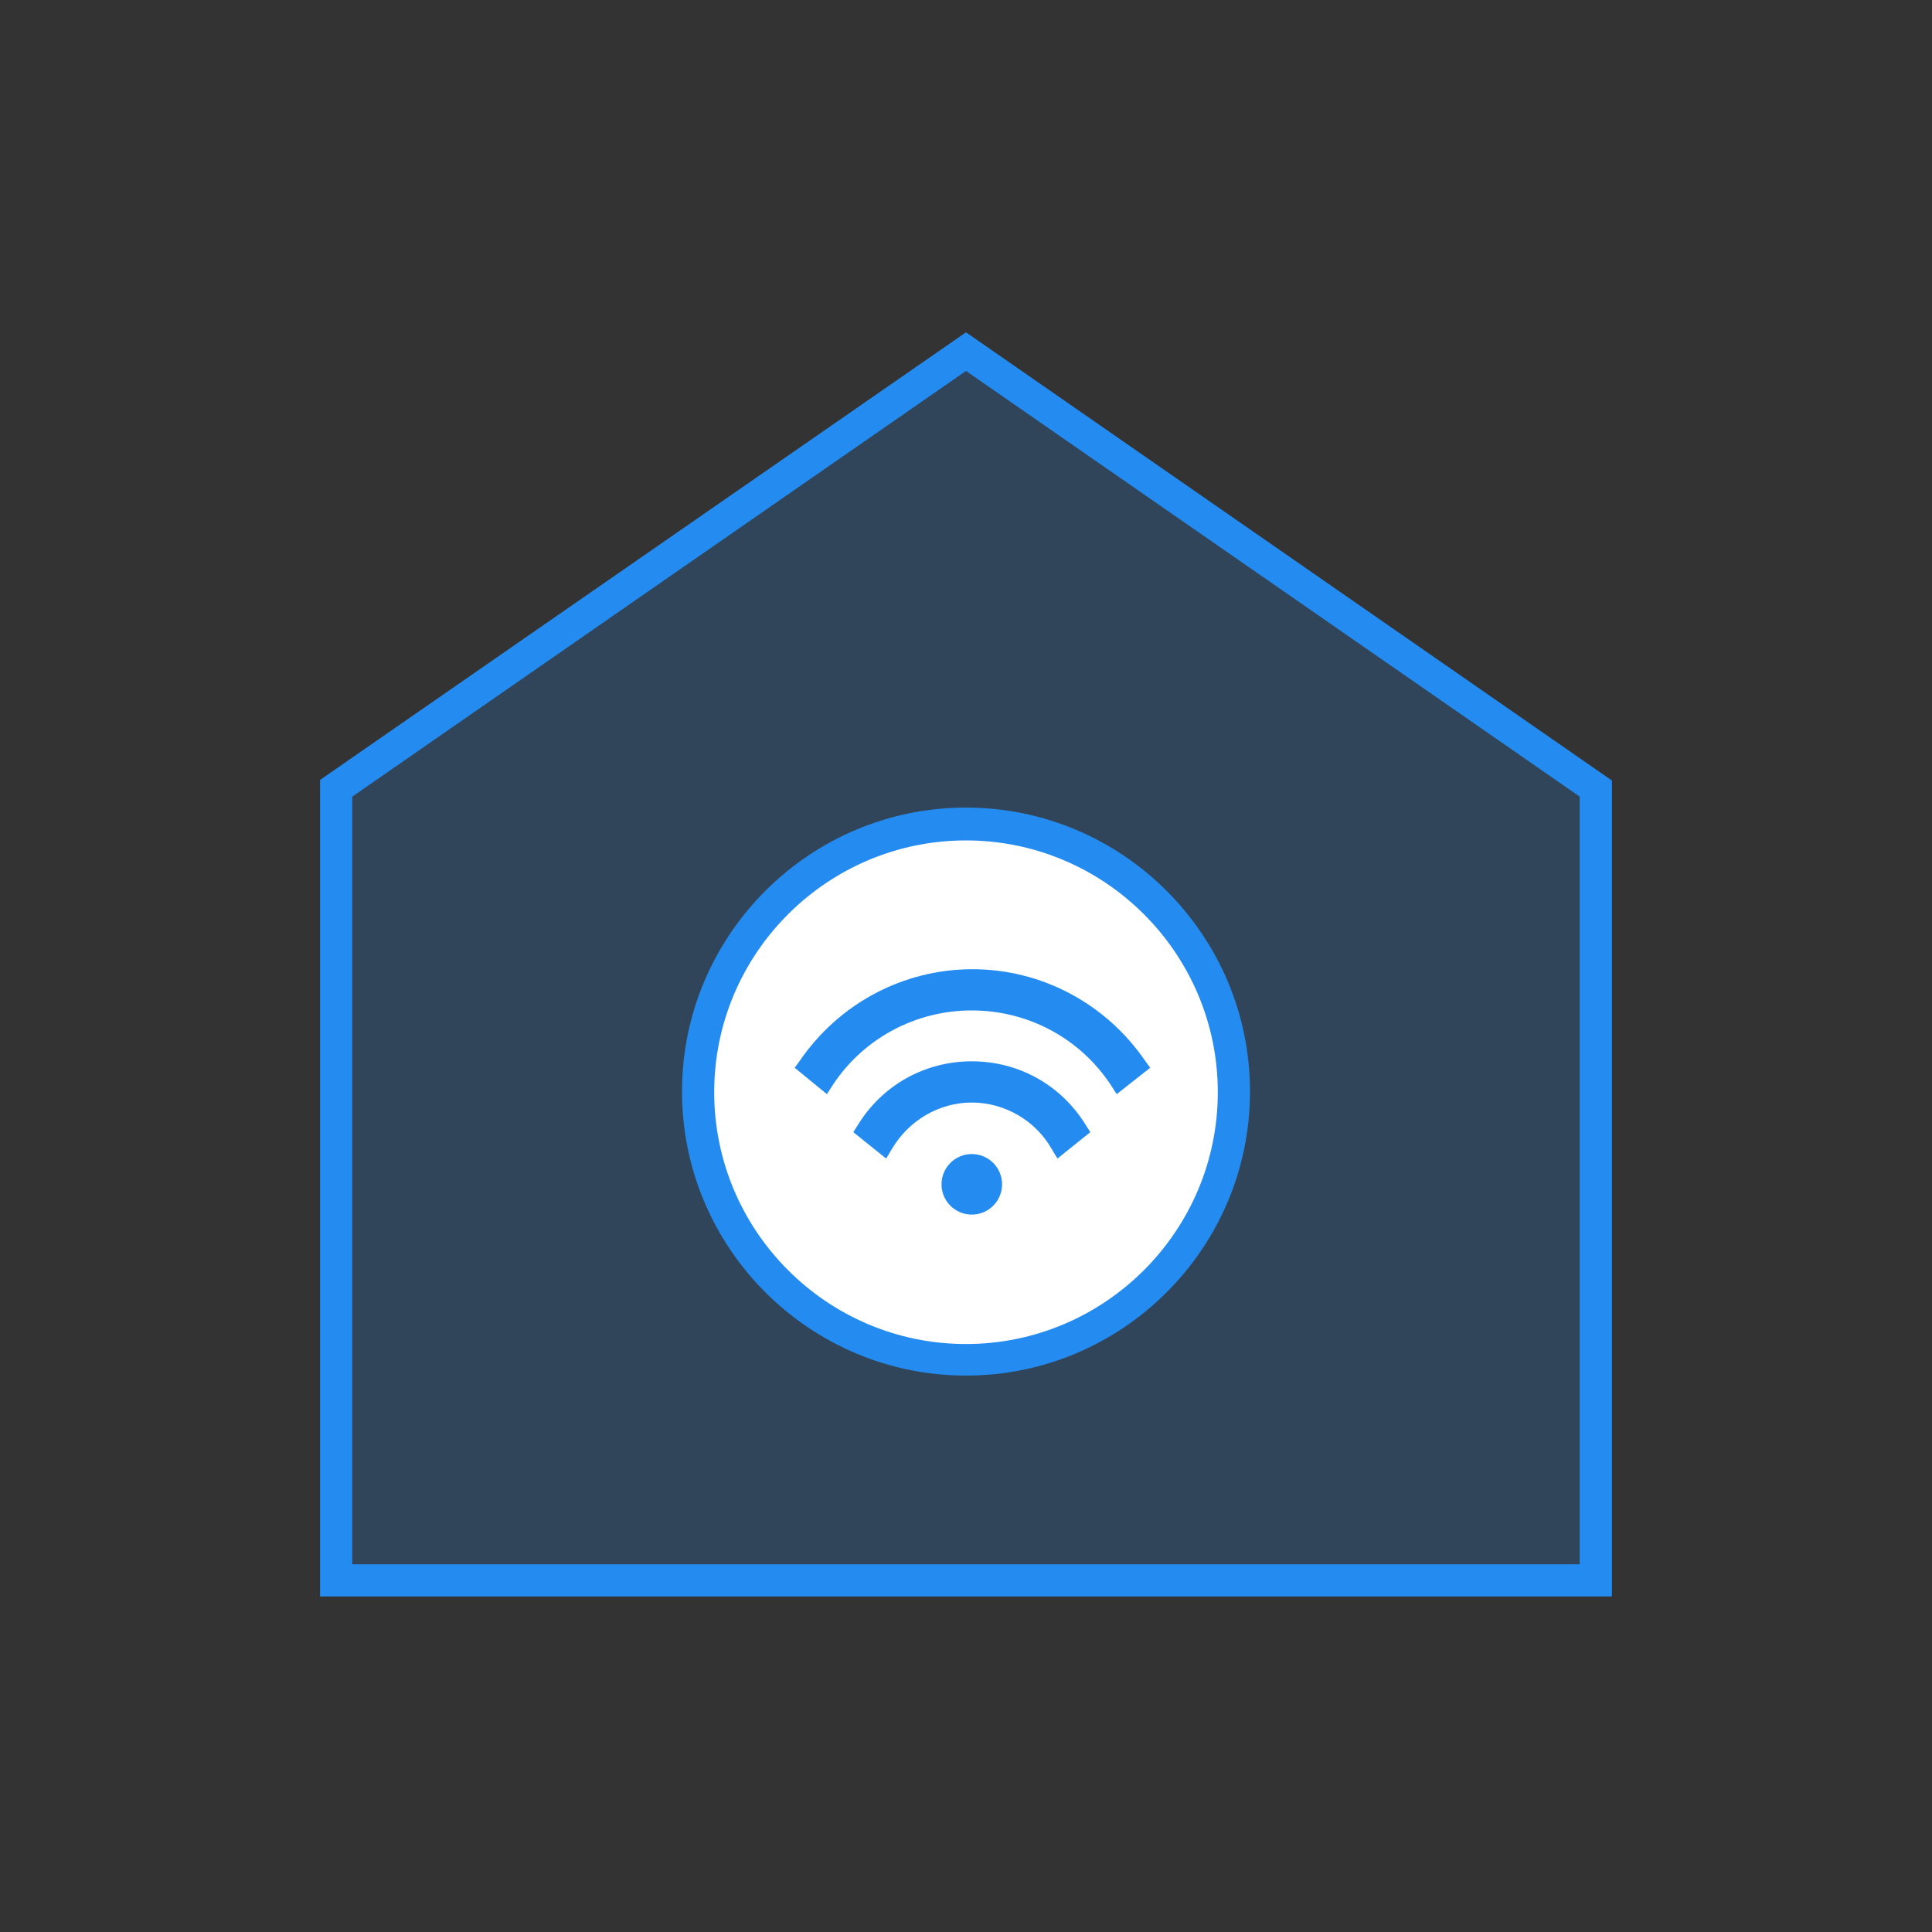 <?xml version="1.0" encoding="utf-8"?>
<!-- Generator: Adobe Illustrator 23.0.1, SVG Export Plug-In . SVG Version: 6.00 Build 0)  -->
<svg version="1.1" id="Layer_1" xmlns="http://www.w3.org/2000/svg" xmlns:xlink="http://www.w3.org/1999/xlink" x="0px" y="0px"
	 viewBox="0 0 300 300" style="enable-background:new 0 0 300 300;" xml:space="preserve">
<rect x="0" y="0" width="300" height="300" fill="#333333" stroke="none"/>
<style type="text/css">
	.st0{opacity:0.2;}
	.st1{fill:#248CF0;}
	.st2{display:none;}
	.st3{display:inline;}
	.st4{fill:#FFFFFF;}
</style>
<g class="st0">
	<polygon class="st1" points="247.8,245.4 52.2,245.4 52.2,122.4 150,54.6 247.8,122.4 	"/>
</g>
<g id="Layer_3" class="st2">
	<g class="st3">
		<g class="st0">
			<polygon class="st1" points="58.2,123.2 150,222.2 116.5,123.2 			"/>
		</g>
		<g class="st0">
			<polygon class="st1" points="241.9,123.2 150,222.2 183.6,123.2 			"/>
		</g>
		<g class="st0">
			<polygon class="st1" points="99.8,76.7 116.5,123.2 183.6,123.2 200.2,76.7 			"/>
		</g>
		<g>
			<g>
				<path class="st1" d="M150,227.7L54.4,122.1l44.2-49.4h102.9l44.2,49.4L150,227.7z M62,122.1l88,97.2l88-97.2l-39.1-43.7h-97.8
					L62,122.1z"/>
			</g>
			<g>
				<rect x="58.2" y="119.2" class="st1" width="183.7" height="5.7"/>
			</g>
			<g>
				
					<rect x="122.9" y="73.9" transform="matrix(0.947 -0.321 0.321 0.947 -41.319 48.275)" class="st1" width="5.7" height="151.1"/>
			</g>
			<g>
				
					<rect x="98.7" y="146.6" transform="matrix(0.321 -0.947 0.947 0.321 -23.284 266.427)" class="st1" width="151.1" height="5.7"/>
			</g>
		</g>
	</g>
</g>
<g class="st2">
	<g class="st3">
		<g class="st0">
			<circle class="st1" cx="129.8" cy="239.1" r="52"/>
		</g>
		<g class="st0">
			<ellipse transform="matrix(0.109 -0.994 0.994 0.109 99.019 318.684)" class="st1" cx="227.3" cy="104.1" rx="52" ry="52"/>
		</g>
		<g class="st0">
			<circle class="st1" cx="72.9" cy="59.4" r="52"/>
		</g>
		<g>
			<path class="st1" d="M129.8,294c-30.3,0-54.9-24.6-54.9-54.9s24.6-54.9,54.9-54.9s54.9,24.6,54.9,54.9
				C184.6,269.4,160,294,129.8,294z M129.8,189.9c-27.1,0-49.2,22.1-49.2,49.2s22.1,49.2,49.2,49.2s49.2-22.1,49.2-49.2
				S156.9,189.9,129.8,189.9z"/>
		</g>
		<g>
			<path class="st1" d="M227.3,159c-30.3,0-54.9-24.6-54.9-54.9s24.6-54.9,54.9-54.9s54.9,24.6,54.9,54.9S257.6,159,227.3,159z
				 M227.3,54.9c-27.1,0-49.2,22.1-49.2,49.2s22.1,49.2,49.2,49.2s49.2-22.1,49.2-49.2S254.4,54.9,227.3,54.9z"/>
		</g>
		<g>
			<path class="st1" d="M72.9,114.3C42.7,114.3,18,89.7,18,59.4S42.6,4.5,72.9,4.5s54.9,24.6,54.9,54.9S103.2,114.3,72.9,114.3z
				 M72.9,10.2c-27.1,0-49.2,22.1-49.2,49.2s22.1,49.2,49.2,49.2s49.2-22.1,49.2-49.2S100,10.2,72.9,10.2z"/>
		</g>
		<g>
			<circle class="st4" cx="72.9" cy="46.2" r="13.9"/>
			<path class="st1" d="M72.9,63c-9.2,0-16.7-7.5-16.7-16.7s7.5-16.7,16.7-16.7S89.6,37,89.6,46.2S82.1,63,72.9,63z M72.9,35.2
				c-6.1,0-11,5-11,11c0,6.1,4.9,11,11,11s11-5,11-11C83.9,40.1,79,35.2,72.9,35.2z"/>
		</g>
		<g>
			<path class="st4" d="M93.6,107.2V89.8c0-11.4-9.3-20.7-20.7-20.7l0,0c-11.5,0-20.7,9.3-20.7,20.7v17.4
				C52.2,107.2,71.7,116.7,93.6,107.2z"/>
			<path class="st1" d="M73.1,114.3c-12.6,0-21.6-4.3-22.2-4.6l-1.6-0.8V89.8c0-13,10.6-23.6,23.6-23.6s23.6,10.6,23.6,23.6V109
				l-1.7,0.7C87,113.1,79.6,114.3,73.1,114.3z M55,105.3c4.7,1.8,19.5,6.3,35.8,0V89.8c0-9.9-8-17.9-17.9-17.9S55,79.9,55,89.8
				V105.3L55,105.3z"/>
		</g>
		<g>
			
				<rect x="146.7" y="168.4" transform="matrix(0.564 -0.826 0.826 0.564 -63.831 221.739)" class="st1" width="62.5" height="5.7"/>
		</g>
		<g>
			
				<rect x="146.9" y="54.7" transform="matrix(0.275 -0.962 0.962 0.275 28.703 204.236)" class="st1" width="5.7" height="56.7"/>
		</g>
		<g>
			<circle class="st4" cx="227.3" cy="90.9" r="13.9"/>
			<path class="st1" d="M227.3,107.7c-9.2,0-16.7-7.5-16.7-16.7s7.5-16.7,16.7-16.7S244,81.7,244,90.9S236.5,107.7,227.3,107.7z
				 M227.3,79.9c-6.1,0-11,4.9-11,11s4.9,11,11,11s11-4.9,11-11S233.4,79.9,227.3,79.9z"/>
		</g>
		<g>
			<path class="st4" d="M248,151.9v-17.4c0-11.4-9.3-20.7-20.7-20.7l0,0c-11.4,0-20.7,9.3-20.7,20.7v17.4
				C206.6,151.9,226.1,161.4,248,151.9z"/>
			<path class="st1" d="M227.5,159c-12.6,0-21.6-4.3-22.1-4.6l-1.6-0.8v-19.1c0-13,10.6-23.6,23.6-23.6s23.6,10.6,23.6,23.6v19.2
				l-1.7,0.7C241.4,157.8,233.9,159,227.5,159z M209.4,150c4.7,1.8,19.5,6.4,35.8,0v-15.5c0-9.9-8-17.9-17.9-17.9s-17.9,8-17.9,17.9
				L209.4,150L209.4,150z"/>
		</g>
		<g>
			<circle class="st4" cx="129.8" cy="225.9" r="13.9"/>
			<path class="st1" d="M129.8,242.7c-9.2,0-16.7-7.5-16.7-16.7s7.5-16.7,16.7-16.7s16.7,7.5,16.7,16.7S139,242.7,129.8,242.7z
				 M129.8,214.9c-6.1,0-11,4.9-11,11s4.9,11,11,11c6.1,0,11-4.9,11-11S135.8,214.9,129.8,214.9z"/>
		</g>
		<g>
			<path class="st4" d="M150.5,286.9v-17.4c0-11.5-9.3-20.7-20.7-20.7l0,0c-11.4,0-20.7,9.3-20.7,20.7v17.4
				C109,286.9,128.5,296.4,150.5,286.9z"/>
			<path class="st1" d="M129.9,294c-12.6,0-21.6-4.3-22.2-4.6l-1.6-0.8v-19.1c0-13,10.6-23.6,23.6-23.6s23.6,10.6,23.6,23.6v19.2
				l-1.7,0.7C143.8,292.9,136.4,294,129.9,294z M111.9,285c4.7,1.8,19.5,6.4,35.8,0v-15.5c0-9.9-8-17.9-17.9-17.9s-17.9,8-17.9,17.9
				V285z"/>
		</g>
	</g>
</g>
<g>
	<path class="st1" d="M250.3,247.9H49.7V121.1L150,51.6l100.3,69.6V247.9z M54.7,242.9h190.6V123.7L150,57.6l-95.3,66.1V242.9z"/>
</g>
<g>
	<circle class="st4" cx="150" cy="169.6" r="41.6"/>
	<path class="st1" d="M150,213.6c-24.3,0-44.1-19.8-44.1-44.1s19.8-44.1,44.1-44.1s44.1,19.8,44.1,44.1S174.3,213.6,150,213.6z
		 M150,130.5c-21.5,0-39.1,17.5-39.1,39.1c0,21.5,17.5,39.1,39.1,39.1c21.5,0,39.1-17.5,39.1-39.1C189.1,148,171.5,130.5,150,130.5z
		"/>
</g>
<g>
	<g>
		<path class="st1" d="M128,167.7c4.9-7.4,13.3-12.3,22.9-12.3s17.9,4.9,22.9,12.3l2.7-2.2c-5.6-8.2-14.9-13.5-25.5-13.5
			s-20,5.4-25.5,13.5L128,167.7z"/>
		<path class="st1" d="M173.4,169.9l-0.9-1.4c-4.8-7.3-12.9-11.6-21.6-11.6s-16.8,4.3-21.6,11.6l-0.9,1.4l-5-4.1l0.8-1.1
			c6.1-8.9,16.1-14.2,26.8-14.2c10.7,0,20.7,5.3,26.8,14.2l0.8,1.1L173.4,169.9z M127.4,165.3l0.3,0.3c5.5-7.3,14-11.6,23.2-11.6
			c9.1,0,17.7,4.3,23.2,11.6l0.3-0.3c-5.6-7.4-14.2-11.7-23.5-11.7C141.6,153.6,133,157.9,127.4,165.3z"/>
	</g>
	<g>
		<path class="st1" d="M137.2,177.6c2.7-4.8,7.8-8,13.7-8c5.9,0,11,3.2,13.7,8l2.7-2.2c-3.4-5.5-9.5-9.2-16.4-9.2
			c-6.9,0-13,3.7-16.4,9.2L137.2,177.6z"/>
		<path class="st1" d="M137.6,179.9l-5.1-4.1l0.7-1.1c3.8-6.2,10.4-9.9,17.7-9.9s13.9,3.7,17.7,9.9l0.7,1.1l-5.1,4.1l-0.9-1.5
			c-2.5-4.4-7.3-7.2-12.4-7.2s-9.8,2.8-12.4,7.2L137.6,179.9z M150.9,168.1c5.6,0,10.8,2.7,14.1,7.2l0.3-0.3
			c-3.3-4.7-8.6-7.4-14.4-7.4s-11.1,2.7-14.4,7.4l0.3,0.3C140.1,170.9,145.3,168.1,150.9,168.1z"/>
	</g>
	<g>
		<circle class="st1" cx="150.9" cy="184" r="3.7"/>
		<path class="st1" d="M150.9,188.6c-2.6,0-4.7-2.1-4.7-4.7s2.1-4.7,4.7-4.7s4.7,2.1,4.7,4.7S153.5,188.6,150.9,188.6z M150.9,181.3
			c-1.5,0-2.7,1.2-2.7,2.7s1.2,2.7,2.7,2.7c1.5,0,2.7-1.2,2.7-2.7S152.4,181.3,150.9,181.3z"/>
	</g>
</g>
</svg>
